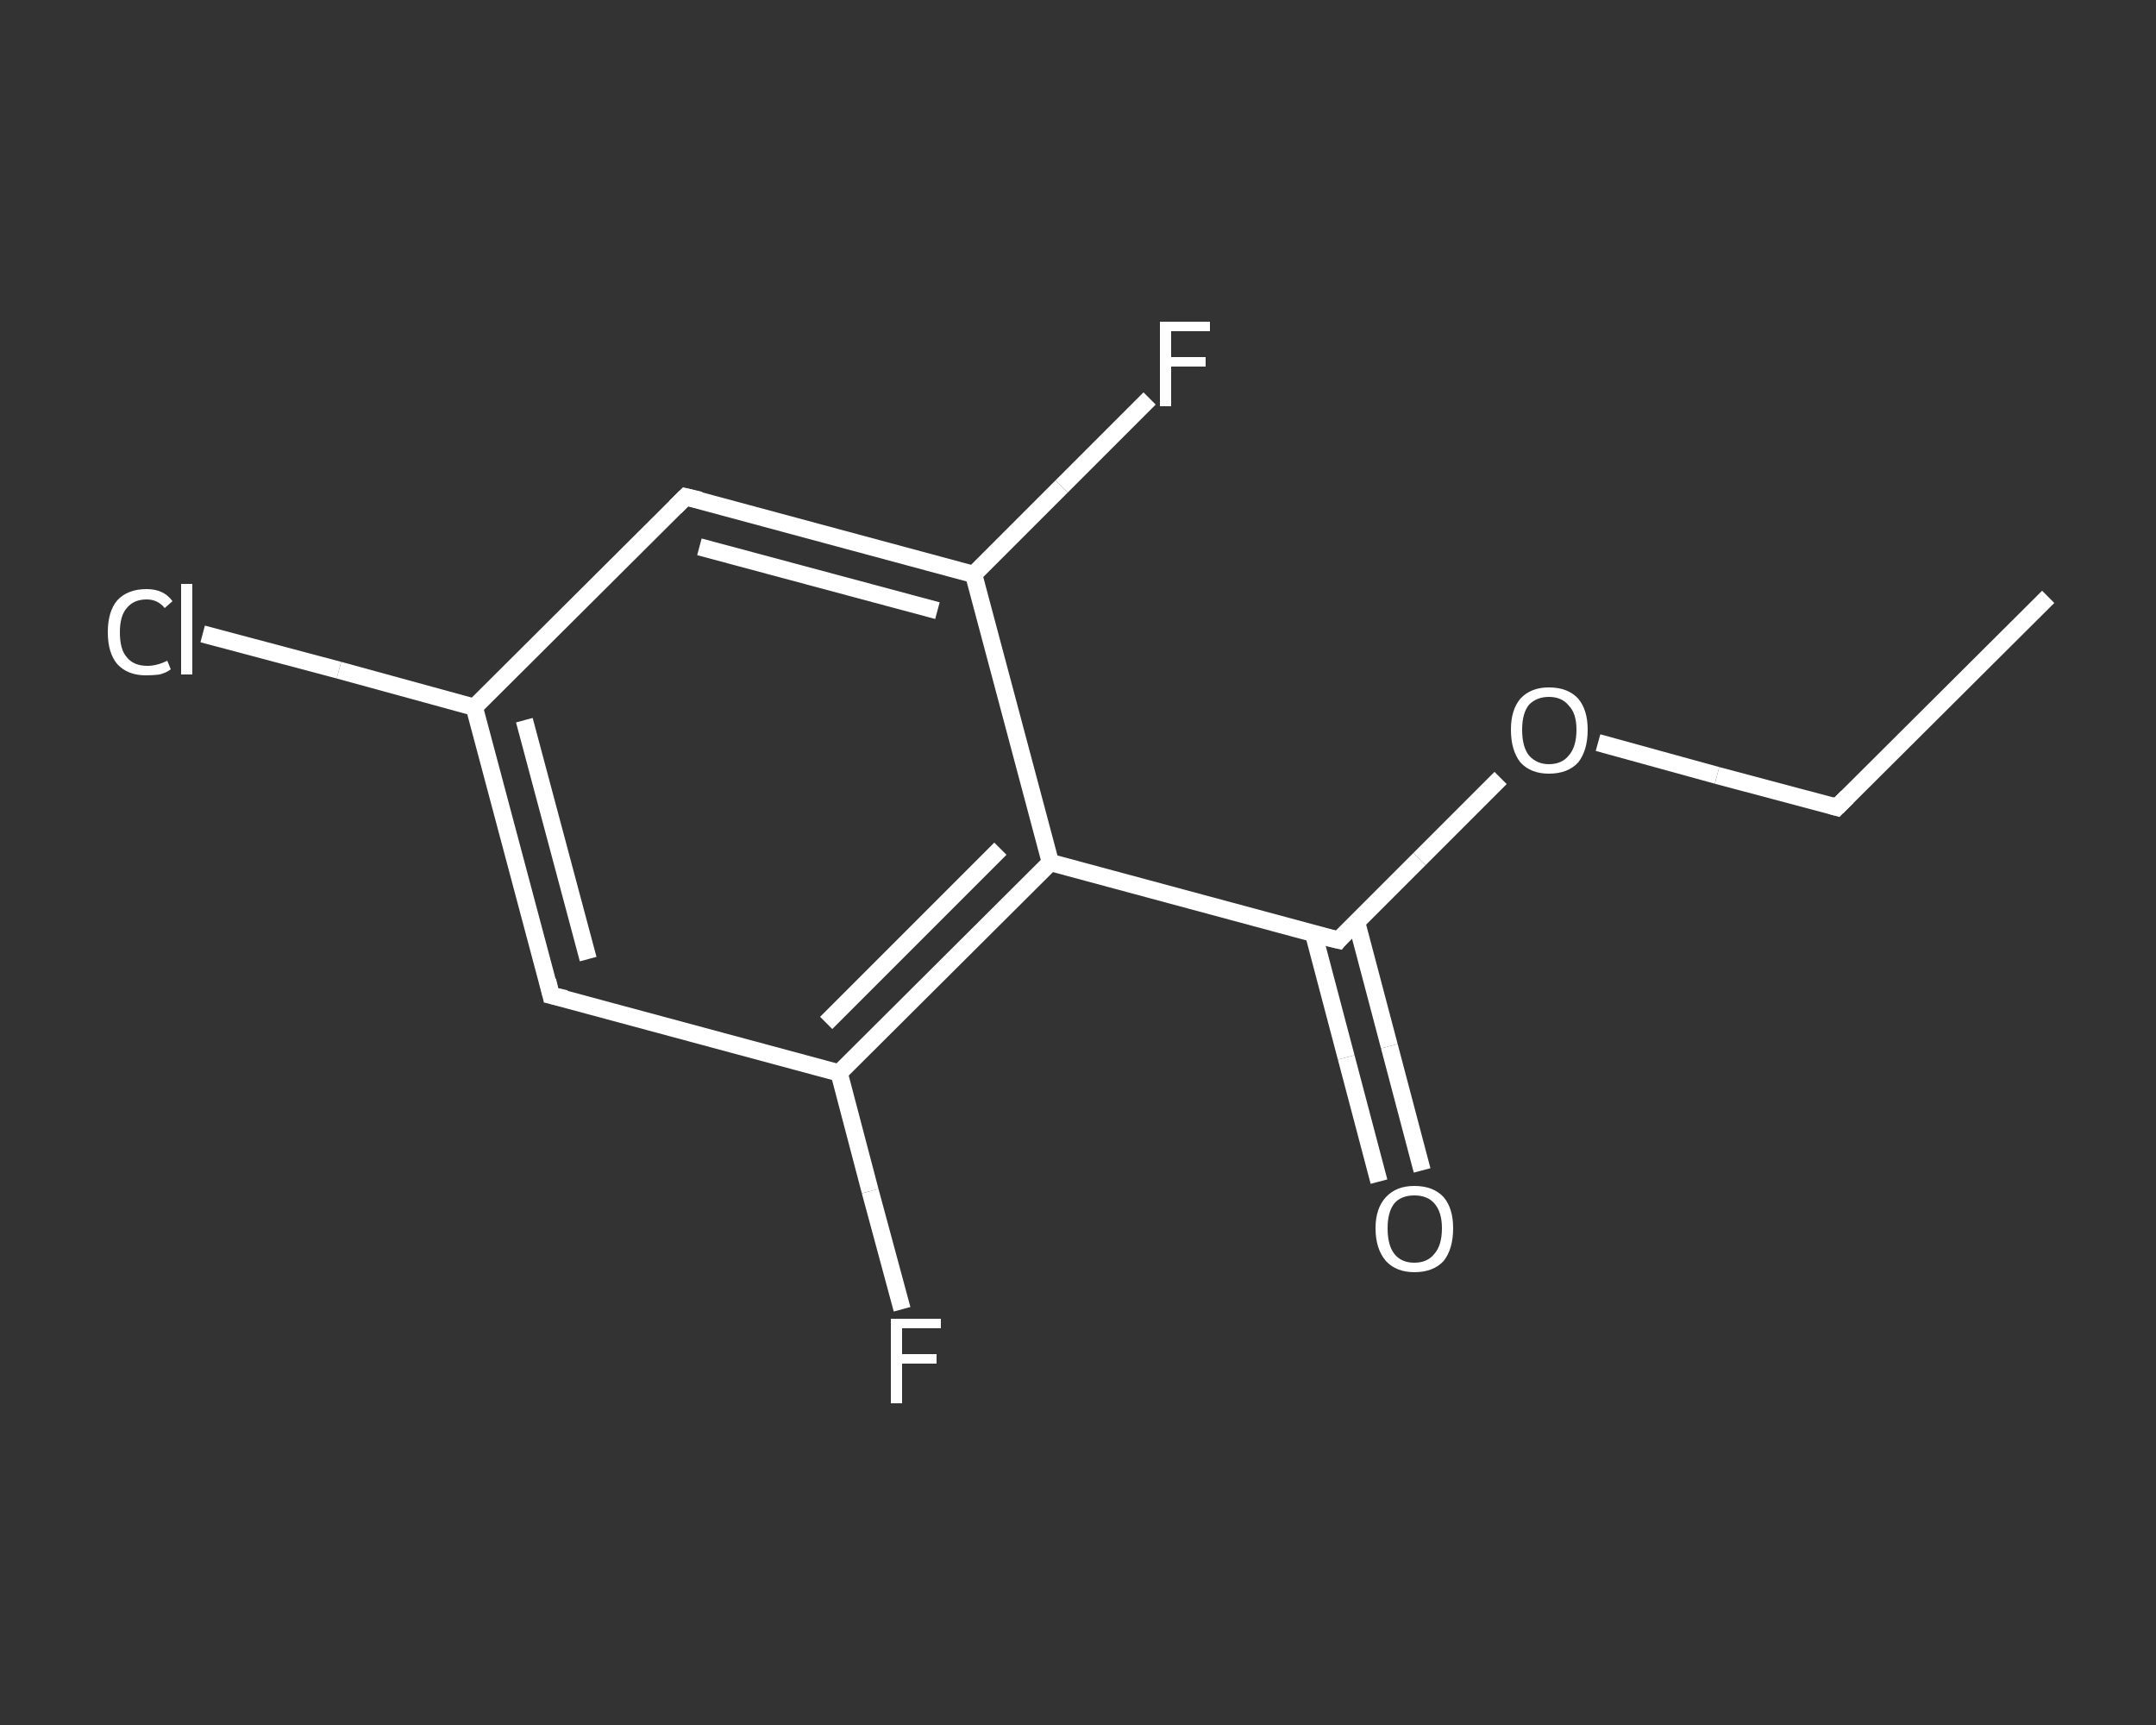 <?xml version='1.0' encoding='iso-8859-1'?>
<svg version='1.1' baseProfile='full'
              xmlns='http://www.w3.org/2000/svg'
                      xmlns:rdkit='http://www.rdkit.org/xml'
                      xmlns:xlink='http://www.w3.org/1999/xlink'
                  xml:space='preserve'
width='250px' height='200px' viewBox='0 0 250 200'>
<rect x="0" y="0" width="250" height="200" fill="#333333" stroke="none"/>
<!-- END OF HEADER -->
<rect style='opacity:1.0;fill:transparent;stroke:none' width='250.0' height='200.0' x='0.0' y='0.0'> </rect>
<path class='bond-0 atom-0 atom-1' d='M 237.5,69.2 L 213.0,93.6' style='fill:none;fill-rule:evenodd;stroke:#FFFFFF;stroke-width:2.0px;stroke-linecap:butt;stroke-linejoin:miter;stroke-opacity:1' />
<path class='bond-1 atom-1 atom-2' d='M 213.0,93.6 L 199.1,89.9' style='fill:none;fill-rule:evenodd;stroke:#FFFFFF;stroke-width:2.0px;stroke-linecap:butt;stroke-linejoin:miter;stroke-opacity:1' />
<path class='bond-1 atom-1 atom-2' d='M 199.1,89.9 L 185.3,86.1' style='fill:none;fill-rule:evenodd;stroke:#FFFFFF;stroke-width:2.0px;stroke-linecap:butt;stroke-linejoin:miter;stroke-opacity:1' />
<path class='bond-2 atom-2 atom-3' d='M 174.0,90.2 L 164.6,99.6' style='fill:none;fill-rule:evenodd;stroke:#FFFFFF;stroke-width:2.0px;stroke-linecap:butt;stroke-linejoin:miter;stroke-opacity:1' />
<path class='bond-2 atom-2 atom-3' d='M 164.6,99.6 L 155.2,109.0' style='fill:none;fill-rule:evenodd;stroke:#FFFFFF;stroke-width:2.0px;stroke-linecap:butt;stroke-linejoin:miter;stroke-opacity:1' />
<path class='bond-3 atom-3 atom-4' d='M 152.3,108.2 L 156.1,122.6' style='fill:none;fill-rule:evenodd;stroke:#FFFFFF;stroke-width:2.0px;stroke-linecap:butt;stroke-linejoin:miter;stroke-opacity:1' />
<path class='bond-3 atom-3 atom-4' d='M 156.1,122.6 L 159.9,137.0' style='fill:none;fill-rule:evenodd;stroke:#FFFFFF;stroke-width:2.0px;stroke-linecap:butt;stroke-linejoin:miter;stroke-opacity:1' />
<path class='bond-3 atom-3 atom-4' d='M 157.3,106.9 L 161.1,121.3' style='fill:none;fill-rule:evenodd;stroke:#FFFFFF;stroke-width:2.0px;stroke-linecap:butt;stroke-linejoin:miter;stroke-opacity:1' />
<path class='bond-3 atom-3 atom-4' d='M 161.1,121.3 L 164.9,135.7' style='fill:none;fill-rule:evenodd;stroke:#FFFFFF;stroke-width:2.0px;stroke-linecap:butt;stroke-linejoin:miter;stroke-opacity:1' />
<path class='bond-4 atom-3 atom-5' d='M 155.2,109.0 L 121.8,100.0' style='fill:none;fill-rule:evenodd;stroke:#FFFFFF;stroke-width:2.0px;stroke-linecap:butt;stroke-linejoin:miter;stroke-opacity:1' />
<path class='bond-5 atom-5 atom-6' d='M 121.8,100.0 L 97.3,124.4' style='fill:none;fill-rule:evenodd;stroke:#FFFFFF;stroke-width:2.0px;stroke-linecap:butt;stroke-linejoin:miter;stroke-opacity:1' />
<path class='bond-5 atom-5 atom-6' d='M 116.0,98.4 L 95.8,118.6' style='fill:none;fill-rule:evenodd;stroke:#FFFFFF;stroke-width:2.0px;stroke-linecap:butt;stroke-linejoin:miter;stroke-opacity:1' />
<path class='bond-6 atom-6 atom-7' d='M 97.3,124.4 L 100.9,138.1' style='fill:none;fill-rule:evenodd;stroke:#FFFFFF;stroke-width:2.0px;stroke-linecap:butt;stroke-linejoin:miter;stroke-opacity:1' />
<path class='bond-6 atom-6 atom-7' d='M 100.9,138.1 L 104.6,151.8' style='fill:none;fill-rule:evenodd;stroke:#FFFFFF;stroke-width:2.0px;stroke-linecap:butt;stroke-linejoin:miter;stroke-opacity:1' />
<path class='bond-7 atom-6 atom-8' d='M 97.3,124.4 L 63.9,115.4' style='fill:none;fill-rule:evenodd;stroke:#FFFFFF;stroke-width:2.0px;stroke-linecap:butt;stroke-linejoin:miter;stroke-opacity:1' />
<path class='bond-8 atom-8 atom-9' d='M 63.9,115.4 L 55.0,82.0' style='fill:none;fill-rule:evenodd;stroke:#FFFFFF;stroke-width:2.0px;stroke-linecap:butt;stroke-linejoin:miter;stroke-opacity:1' />
<path class='bond-8 atom-8 atom-9' d='M 68.2,111.2 L 60.8,83.5' style='fill:none;fill-rule:evenodd;stroke:#FFFFFF;stroke-width:2.0px;stroke-linecap:butt;stroke-linejoin:miter;stroke-opacity:1' />
<path class='bond-9 atom-9 atom-10' d='M 55.0,82.0 L 39.3,77.7' style='fill:none;fill-rule:evenodd;stroke:#FFFFFF;stroke-width:2.0px;stroke-linecap:butt;stroke-linejoin:miter;stroke-opacity:1' />
<path class='bond-9 atom-9 atom-10' d='M 39.3,77.7 L 23.5,73.5' style='fill:none;fill-rule:evenodd;stroke:#FFFFFF;stroke-width:2.0px;stroke-linecap:butt;stroke-linejoin:miter;stroke-opacity:1' />
<path class='bond-10 atom-9 atom-11' d='M 55.0,82.0 L 79.5,57.6' style='fill:none;fill-rule:evenodd;stroke:#FFFFFF;stroke-width:2.0px;stroke-linecap:butt;stroke-linejoin:miter;stroke-opacity:1' />
<path class='bond-11 atom-11 atom-12' d='M 79.5,57.6 L 112.9,66.6' style='fill:none;fill-rule:evenodd;stroke:#FFFFFF;stroke-width:2.0px;stroke-linecap:butt;stroke-linejoin:miter;stroke-opacity:1' />
<path class='bond-11 atom-11 atom-12' d='M 81.1,63.4 L 108.7,70.8' style='fill:none;fill-rule:evenodd;stroke:#FFFFFF;stroke-width:2.0px;stroke-linecap:butt;stroke-linejoin:miter;stroke-opacity:1' />
<path class='bond-12 atom-12 atom-13' d='M 112.9,66.6 L 123.1,56.4' style='fill:none;fill-rule:evenodd;stroke:#FFFFFF;stroke-width:2.0px;stroke-linecap:butt;stroke-linejoin:miter;stroke-opacity:1' />
<path class='bond-12 atom-12 atom-13' d='M 123.1,56.4 L 133.3,46.2' style='fill:none;fill-rule:evenodd;stroke:#FFFFFF;stroke-width:2.0px;stroke-linecap:butt;stroke-linejoin:miter;stroke-opacity:1' />
<path class='bond-13 atom-12 atom-5' d='M 112.9,66.6 L 121.8,100.0' style='fill:none;fill-rule:evenodd;stroke:#FFFFFF;stroke-width:2.0px;stroke-linecap:butt;stroke-linejoin:miter;stroke-opacity:1' />
<path d='M 214.2,92.4 L 213.0,93.6 L 212.3,93.4' style='fill:none;stroke:#FFFFFF;stroke-width:2.0px;stroke-linecap:butt;stroke-linejoin:miter;stroke-opacity:1;' />
<path d='M 155.6,108.5 L 155.2,109.0 L 153.5,108.6' style='fill:none;stroke:#FFFFFF;stroke-width:2.0px;stroke-linecap:butt;stroke-linejoin:miter;stroke-opacity:1;' />
<path d='M 65.6,115.8 L 63.9,115.4 L 63.5,113.7' style='fill:none;stroke:#FFFFFF;stroke-width:2.0px;stroke-linecap:butt;stroke-linejoin:miter;stroke-opacity:1;' />
<path d='M 78.3,58.8 L 79.5,57.6 L 81.2,58.0' style='fill:none;stroke:#FFFFFF;stroke-width:2.0px;stroke-linecap:butt;stroke-linejoin:miter;stroke-opacity:1;' />
<path class='atom-2' d='M 175.2 84.6
Q 175.2 82.3, 176.3 81.0
Q 177.5 79.7, 179.6 79.7
Q 181.8 79.7, 183.0 81.0
Q 184.1 82.3, 184.1 84.6
Q 184.1 87.0, 183.0 88.4
Q 181.8 89.7, 179.6 89.7
Q 177.5 89.7, 176.3 88.4
Q 175.2 87.0, 175.2 84.6
M 179.6 88.6
Q 181.1 88.6, 181.9 87.6
Q 182.8 86.6, 182.8 84.6
Q 182.8 82.7, 181.9 81.8
Q 181.1 80.8, 179.6 80.8
Q 178.2 80.8, 177.3 81.7
Q 176.5 82.7, 176.5 84.6
Q 176.5 86.6, 177.3 87.6
Q 178.2 88.6, 179.6 88.6
' fill='#FFFFFF'/>
<path class='atom-4' d='M 159.5 142.4
Q 159.5 140.1, 160.7 138.8
Q 161.9 137.5, 164.0 137.5
Q 166.2 137.5, 167.4 138.8
Q 168.5 140.1, 168.5 142.4
Q 168.5 144.8, 167.4 146.2
Q 166.2 147.5, 164.0 147.5
Q 161.9 147.5, 160.7 146.2
Q 159.5 144.8, 159.5 142.4
M 164.0 146.4
Q 165.5 146.4, 166.3 145.4
Q 167.2 144.4, 167.2 142.4
Q 167.2 140.5, 166.3 139.5
Q 165.5 138.6, 164.0 138.6
Q 162.5 138.6, 161.7 139.5
Q 160.9 140.5, 160.9 142.4
Q 160.9 144.4, 161.7 145.4
Q 162.5 146.4, 164.0 146.4
' fill='#FFFFFF'/>
<path class='atom-7' d='M 103.3 152.9
L 109.1 152.9
L 109.1 154.0
L 104.6 154.0
L 104.6 157.0
L 108.6 157.0
L 108.6 158.1
L 104.6 158.1
L 104.6 162.7
L 103.3 162.7
L 103.3 152.9
' fill='#FFFFFF'/>
<path class='atom-10' d='M 12.5 73.3
Q 12.5 70.9, 13.6 69.6
Q 14.8 68.3, 17.0 68.3
Q 19.0 68.3, 20.0 69.7
L 19.1 70.5
Q 18.3 69.5, 17.0 69.5
Q 15.5 69.5, 14.7 70.5
Q 13.9 71.4, 13.9 73.3
Q 13.9 75.3, 14.7 76.2
Q 15.5 77.2, 17.1 77.2
Q 18.2 77.2, 19.4 76.6
L 19.8 77.6
Q 19.3 78.0, 18.5 78.2
Q 17.8 78.3, 16.9 78.3
Q 14.8 78.3, 13.6 77.0
Q 12.5 75.7, 12.5 73.3
' fill='#FFFFFF'/>
<path class='atom-10' d='M 21.0 67.7
L 22.3 67.7
L 22.3 78.2
L 21.0 78.2
L 21.0 67.7
' fill='#FFFFFF'/>
<path class='atom-13' d='M 134.5 37.3
L 140.3 37.3
L 140.3 38.4
L 135.8 38.4
L 135.8 41.4
L 139.8 41.4
L 139.8 42.5
L 135.8 42.5
L 135.8 47.1
L 134.5 47.1
L 134.5 37.3
' fill='#FFFFFF'/>
</svg>
